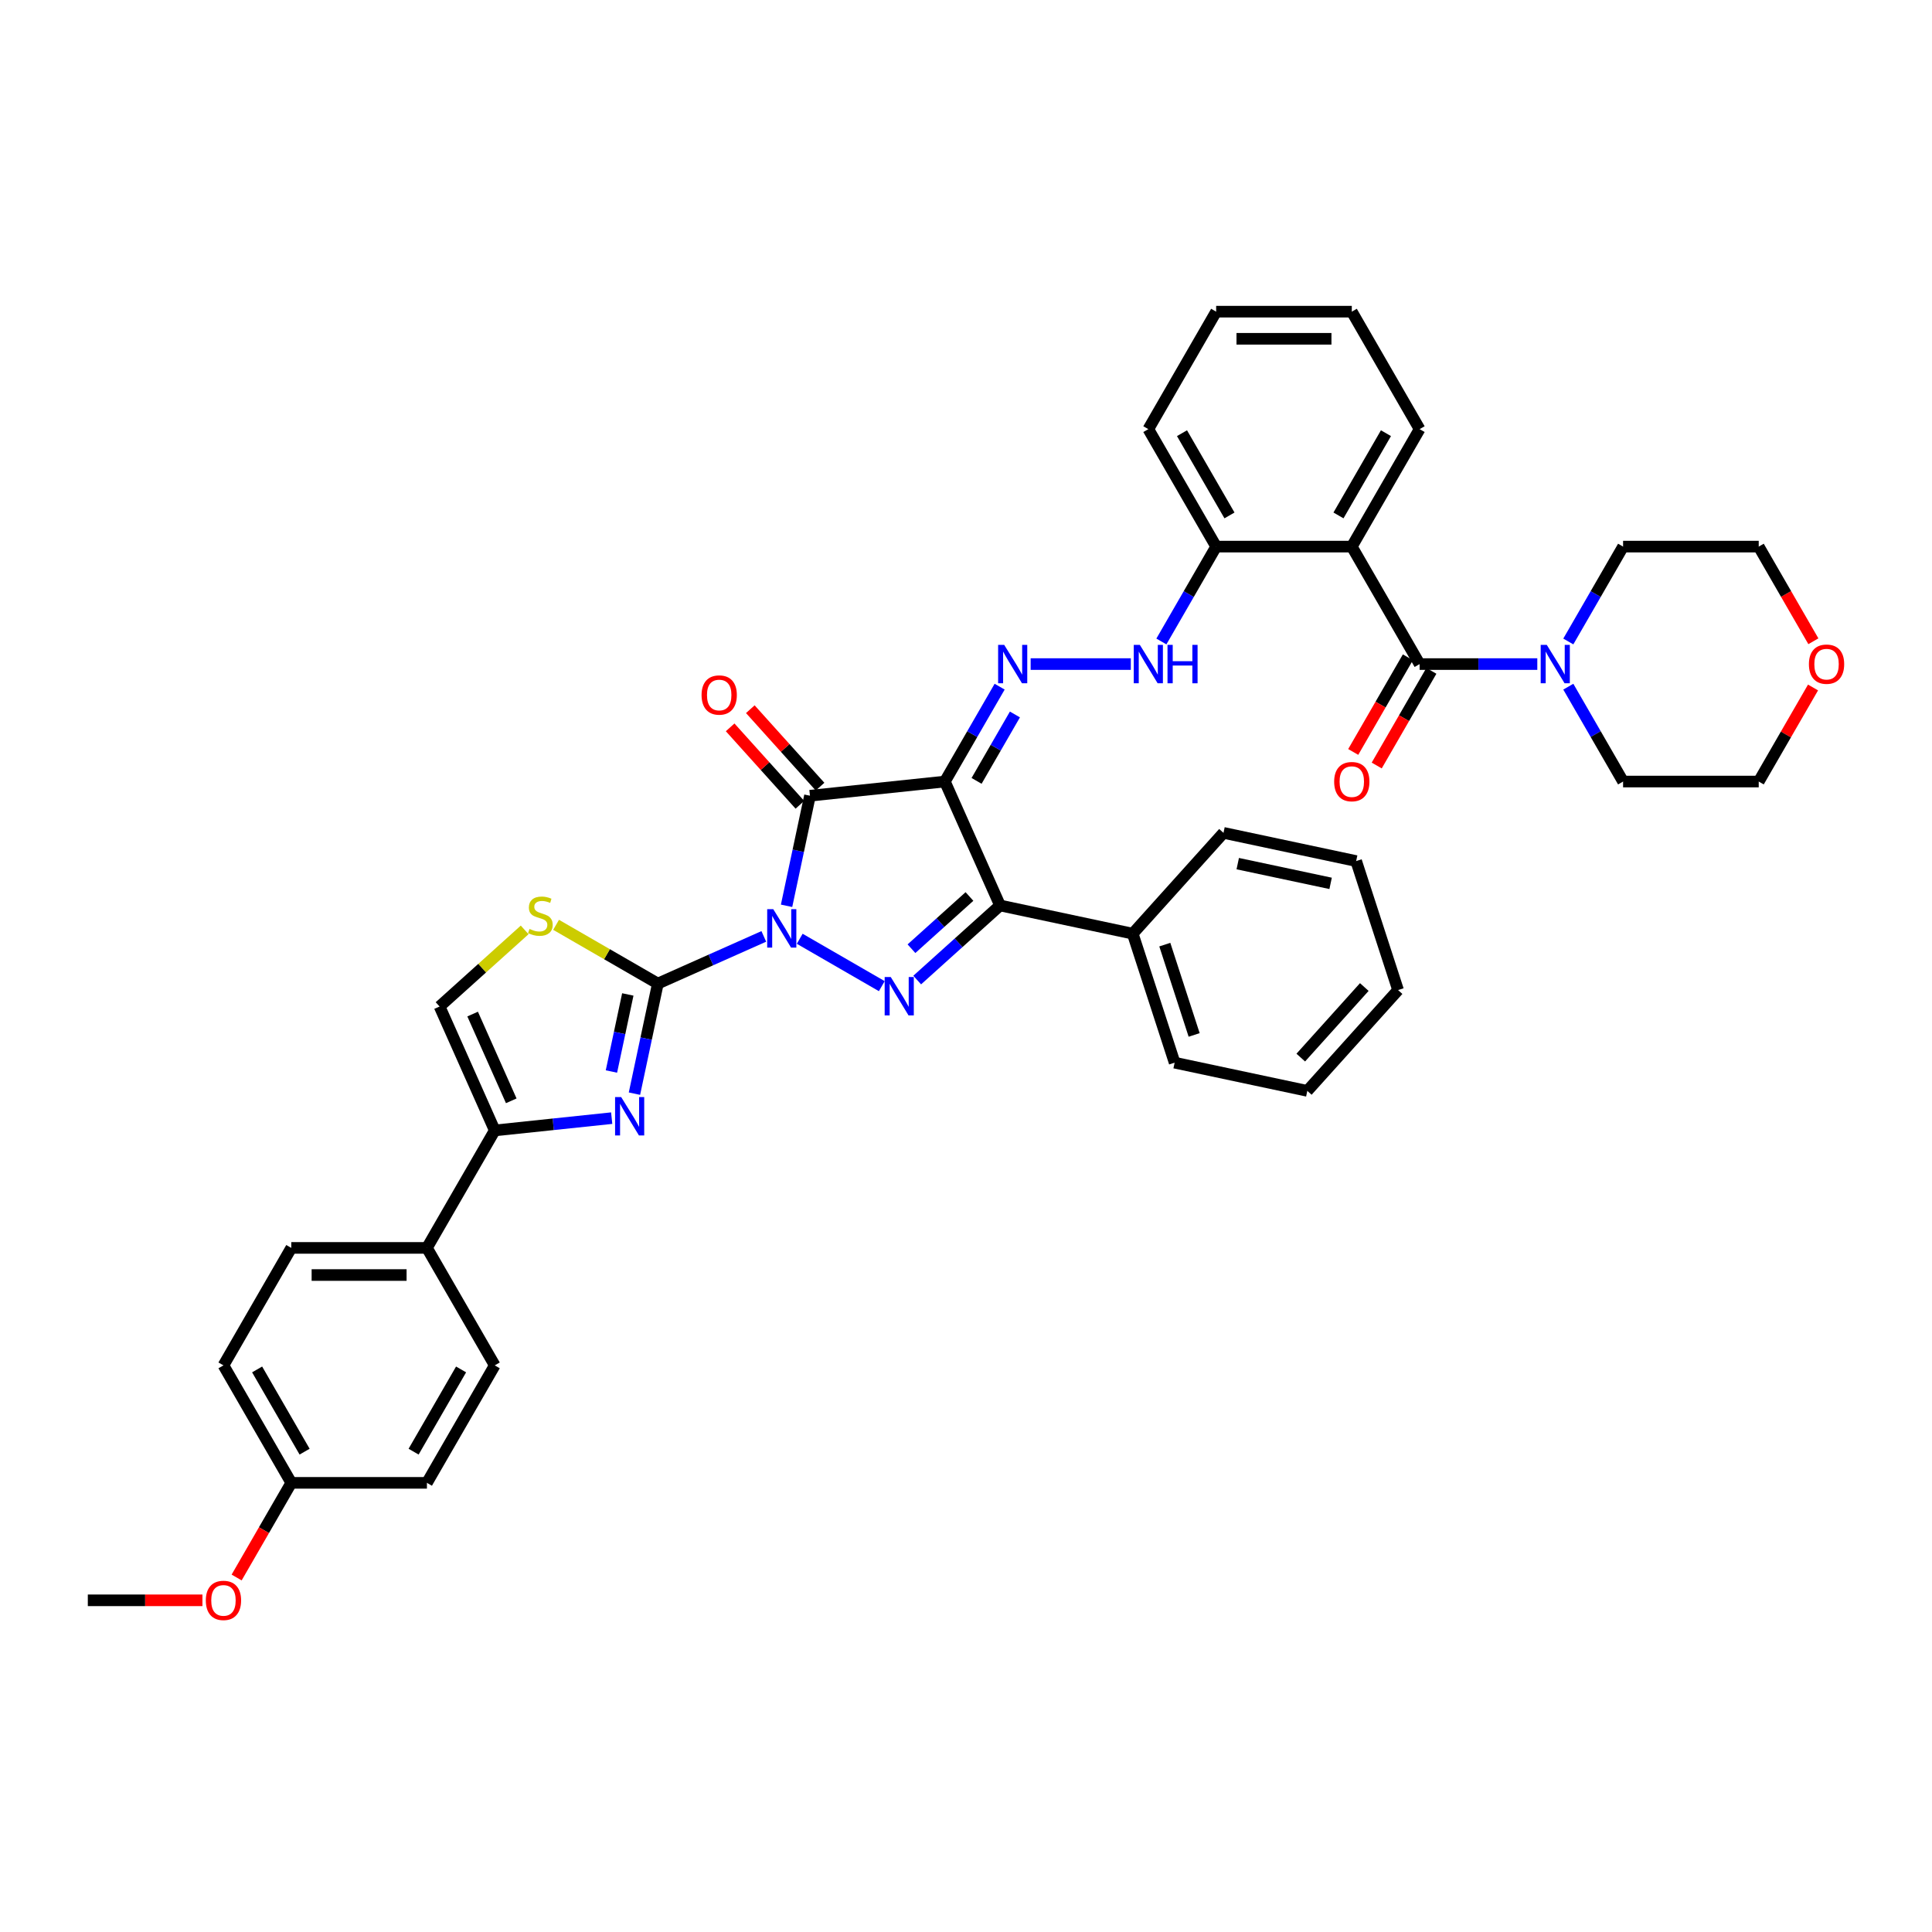 <?xml version='1.0' encoding='iso-8859-1'?>
<svg version='1.1' baseProfile='full'
              xmlns='http://www.w3.org/2000/svg'
                      xmlns:rdkit='http://www.rdkit.org/xml'
                      xmlns:xlink='http://www.w3.org/1999/xlink'
                  xml:space='preserve'
width='1000px' height='1000px' viewBox='0 0 1000 1000'>
<!-- END OF HEADER -->
<rect style='opacity:1.0;fill:#FFFFFF;stroke:none' width='1000' height='1000' x='0' y='0'> </rect>
<path class='bond-0' d='M 407.127,468.844 L 413.182,440.355' style='fill:none;fill-rule:evenodd;stroke:#0000FF;stroke-width:6px;stroke-linecap:butt;stroke-linejoin:miter;stroke-opacity:1' />
<path class='bond-0' d='M 413.182,440.355 L 419.238,411.866' style='fill:none;fill-rule:evenodd;stroke:#000000;stroke-width:6px;stroke-linecap:butt;stroke-linejoin:miter;stroke-opacity:1' />
<path class='bond-2' d='M 395.345,484.679 L 367.923,496.888' style='fill:none;fill-rule:evenodd;stroke:#0000FF;stroke-width:6px;stroke-linecap:butt;stroke-linejoin:miter;stroke-opacity:1' />
<path class='bond-2' d='M 367.923,496.888 L 340.502,509.097' style='fill:none;fill-rule:evenodd;stroke:#000000;stroke-width:6px;stroke-linecap:butt;stroke-linejoin:miter;stroke-opacity:1' />
<path class='bond-3' d='M 413.936,485.907 L 456.416,510.433' style='fill:none;fill-rule:evenodd;stroke:#0000FF;stroke-width:6px;stroke-linecap:butt;stroke-linejoin:miter;stroke-opacity:1' />
<path class='bond-1' d='M 419.238,411.866 L 489.062,404.527' style='fill:none;fill-rule:evenodd;stroke:#000000;stroke-width:6px;stroke-linecap:butt;stroke-linejoin:miter;stroke-opacity:1' />
<path class='bond-15' d='M 424.455,407.168 L 406.407,387.123' style='fill:none;fill-rule:evenodd;stroke:#000000;stroke-width:6px;stroke-linecap:butt;stroke-linejoin:miter;stroke-opacity:1' />
<path class='bond-15' d='M 406.407,387.123 L 388.359,367.079' style='fill:none;fill-rule:evenodd;stroke:#FF0000;stroke-width:6px;stroke-linecap:butt;stroke-linejoin:miter;stroke-opacity:1' />
<path class='bond-15' d='M 414.02,416.564 L 395.972,396.519' style='fill:none;fill-rule:evenodd;stroke:#000000;stroke-width:6px;stroke-linecap:butt;stroke-linejoin:miter;stroke-opacity:1' />
<path class='bond-15' d='M 395.972,396.519 L 377.924,376.475' style='fill:none;fill-rule:evenodd;stroke:#FF0000;stroke-width:6px;stroke-linecap:butt;stroke-linejoin:miter;stroke-opacity:1' />
<path class='bond-7' d='M 489.062,404.527 L 503.238,379.974' style='fill:none;fill-rule:evenodd;stroke:#000000;stroke-width:6px;stroke-linecap:butt;stroke-linejoin:miter;stroke-opacity:1' />
<path class='bond-7' d='M 503.238,379.974 L 517.413,355.421' style='fill:none;fill-rule:evenodd;stroke:#0000FF;stroke-width:6px;stroke-linecap:butt;stroke-linejoin:miter;stroke-opacity:1' />
<path class='bond-7' d='M 505.475,404.182 L 515.398,386.995' style='fill:none;fill-rule:evenodd;stroke:#000000;stroke-width:6px;stroke-linecap:butt;stroke-linejoin:miter;stroke-opacity:1' />
<path class='bond-7' d='M 515.398,386.995 L 525.321,369.808' style='fill:none;fill-rule:evenodd;stroke:#0000FF;stroke-width:6px;stroke-linecap:butt;stroke-linejoin:miter;stroke-opacity:1' />
<path class='bond-40' d='M 489.062,404.527 L 517.618,468.666' style='fill:none;fill-rule:evenodd;stroke:#000000;stroke-width:6px;stroke-linecap:butt;stroke-linejoin:miter;stroke-opacity:1' />
<path class='bond-5' d='M 340.502,509.097 L 334.446,537.586' style='fill:none;fill-rule:evenodd;stroke:#000000;stroke-width:6px;stroke-linecap:butt;stroke-linejoin:miter;stroke-opacity:1' />
<path class='bond-5' d='M 334.446,537.586 L 328.391,566.075' style='fill:none;fill-rule:evenodd;stroke:#0000FF;stroke-width:6px;stroke-linecap:butt;stroke-linejoin:miter;stroke-opacity:1' />
<path class='bond-5' d='M 324.95,514.724 L 320.711,534.666' style='fill:none;fill-rule:evenodd;stroke:#000000;stroke-width:6px;stroke-linecap:butt;stroke-linejoin:miter;stroke-opacity:1' />
<path class='bond-5' d='M 320.711,534.666 L 316.473,554.608' style='fill:none;fill-rule:evenodd;stroke:#0000FF;stroke-width:6px;stroke-linecap:butt;stroke-linejoin:miter;stroke-opacity:1' />
<path class='bond-10' d='M 340.502,509.097 L 314.166,493.892' style='fill:none;fill-rule:evenodd;stroke:#000000;stroke-width:6px;stroke-linecap:butt;stroke-linejoin:miter;stroke-opacity:1' />
<path class='bond-10' d='M 314.166,493.892 L 287.83,478.686' style='fill:none;fill-rule:evenodd;stroke:#CCCC00;stroke-width:6px;stroke-linecap:butt;stroke-linejoin:miter;stroke-opacity:1' />
<path class='bond-4' d='M 474.739,507.275 L 496.179,487.97' style='fill:none;fill-rule:evenodd;stroke:#0000FF;stroke-width:6px;stroke-linecap:butt;stroke-linejoin:miter;stroke-opacity:1' />
<path class='bond-4' d='M 496.179,487.97 L 517.618,468.666' style='fill:none;fill-rule:evenodd;stroke:#000000;stroke-width:6px;stroke-linecap:butt;stroke-linejoin:miter;stroke-opacity:1' />
<path class='bond-4' d='M 471.775,491.049 L 486.783,477.535' style='fill:none;fill-rule:evenodd;stroke:#0000FF;stroke-width:6px;stroke-linecap:butt;stroke-linejoin:miter;stroke-opacity:1' />
<path class='bond-4' d='M 486.783,477.535 L 501.791,464.022' style='fill:none;fill-rule:evenodd;stroke:#000000;stroke-width:6px;stroke-linecap:butt;stroke-linejoin:miter;stroke-opacity:1' />
<path class='bond-17' d='M 517.618,468.666 L 586.293,483.263' style='fill:none;fill-rule:evenodd;stroke:#000000;stroke-width:6px;stroke-linecap:butt;stroke-linejoin:miter;stroke-opacity:1' />
<path class='bond-9' d='M 316.609,578.748 L 286.345,581.929' style='fill:none;fill-rule:evenodd;stroke:#0000FF;stroke-width:6px;stroke-linecap:butt;stroke-linejoin:miter;stroke-opacity:1' />
<path class='bond-9' d='M 286.345,581.929 L 256.081,585.11' style='fill:none;fill-rule:evenodd;stroke:#000000;stroke-width:6px;stroke-linecap:butt;stroke-linejoin:miter;stroke-opacity:1' />
<path class='bond-6' d='M 734.792,343.725 L 699.688,282.922' style='fill:none;fill-rule:evenodd;stroke:#000000;stroke-width:6px;stroke-linecap:butt;stroke-linejoin:miter;stroke-opacity:1' />
<path class='bond-11' d='M 734.792,343.725 L 765.249,343.725' style='fill:none;fill-rule:evenodd;stroke:#000000;stroke-width:6px;stroke-linecap:butt;stroke-linejoin:miter;stroke-opacity:1' />
<path class='bond-11' d='M 765.249,343.725 L 795.705,343.725' style='fill:none;fill-rule:evenodd;stroke:#0000FF;stroke-width:6px;stroke-linecap:butt;stroke-linejoin:miter;stroke-opacity:1' />
<path class='bond-18' d='M 728.712,340.214 L 714.569,364.711' style='fill:none;fill-rule:evenodd;stroke:#000000;stroke-width:6px;stroke-linecap:butt;stroke-linejoin:miter;stroke-opacity:1' />
<path class='bond-18' d='M 714.569,364.711 L 700.426,389.208' style='fill:none;fill-rule:evenodd;stroke:#FF0000;stroke-width:6px;stroke-linecap:butt;stroke-linejoin:miter;stroke-opacity:1' />
<path class='bond-18' d='M 740.873,347.235 L 726.729,371.732' style='fill:none;fill-rule:evenodd;stroke:#000000;stroke-width:6px;stroke-linecap:butt;stroke-linejoin:miter;stroke-opacity:1' />
<path class='bond-18' d='M 726.729,371.732 L 712.586,396.228' style='fill:none;fill-rule:evenodd;stroke:#FF0000;stroke-width:6px;stroke-linecap:butt;stroke-linejoin:miter;stroke-opacity:1' />
<path class='bond-13' d='M 533.462,343.725 L 585.312,343.725' style='fill:none;fill-rule:evenodd;stroke:#0000FF;stroke-width:6px;stroke-linecap:butt;stroke-linejoin:miter;stroke-opacity:1' />
<path class='bond-8' d='M 699.688,282.922 L 629.479,282.922' style='fill:none;fill-rule:evenodd;stroke:#000000;stroke-width:6px;stroke-linecap:butt;stroke-linejoin:miter;stroke-opacity:1' />
<path class='bond-23' d='M 699.688,282.922 L 734.792,222.12' style='fill:none;fill-rule:evenodd;stroke:#000000;stroke-width:6px;stroke-linecap:butt;stroke-linejoin:miter;stroke-opacity:1' />
<path class='bond-23' d='M 692.793,266.781 L 717.366,224.219' style='fill:none;fill-rule:evenodd;stroke:#000000;stroke-width:6px;stroke-linecap:butt;stroke-linejoin:miter;stroke-opacity:1' />
<path class='bond-16' d='M 256.081,585.11 L 220.976,645.913' style='fill:none;fill-rule:evenodd;stroke:#000000;stroke-width:6px;stroke-linecap:butt;stroke-linejoin:miter;stroke-opacity:1' />
<path class='bond-41' d='M 256.081,585.11 L 227.524,520.971' style='fill:none;fill-rule:evenodd;stroke:#000000;stroke-width:6px;stroke-linecap:butt;stroke-linejoin:miter;stroke-opacity:1' />
<path class='bond-41' d='M 264.625,569.778 L 244.635,524.881' style='fill:none;fill-rule:evenodd;stroke:#000000;stroke-width:6px;stroke-linecap:butt;stroke-linejoin:miter;stroke-opacity:1' />
<path class='bond-12' d='M 271.569,481.313 L 249.547,501.142' style='fill:none;fill-rule:evenodd;stroke:#CCCC00;stroke-width:6px;stroke-linecap:butt;stroke-linejoin:miter;stroke-opacity:1' />
<path class='bond-12' d='M 249.547,501.142 L 227.524,520.971' style='fill:none;fill-rule:evenodd;stroke:#000000;stroke-width:6px;stroke-linecap:butt;stroke-linejoin:miter;stroke-opacity:1' />
<path class='bond-26' d='M 811.754,332.028 L 825.93,307.475' style='fill:none;fill-rule:evenodd;stroke:#0000FF;stroke-width:6px;stroke-linecap:butt;stroke-linejoin:miter;stroke-opacity:1' />
<path class='bond-26' d='M 825.93,307.475 L 840.105,282.922' style='fill:none;fill-rule:evenodd;stroke:#000000;stroke-width:6px;stroke-linecap:butt;stroke-linejoin:miter;stroke-opacity:1' />
<path class='bond-27' d='M 811.754,355.421 L 825.93,379.974' style='fill:none;fill-rule:evenodd;stroke:#0000FF;stroke-width:6px;stroke-linecap:butt;stroke-linejoin:miter;stroke-opacity:1' />
<path class='bond-27' d='M 825.93,379.974 L 840.105,404.527' style='fill:none;fill-rule:evenodd;stroke:#000000;stroke-width:6px;stroke-linecap:butt;stroke-linejoin:miter;stroke-opacity:1' />
<path class='bond-14' d='M 601.128,332.028 L 615.304,307.475' style='fill:none;fill-rule:evenodd;stroke:#0000FF;stroke-width:6px;stroke-linecap:butt;stroke-linejoin:miter;stroke-opacity:1' />
<path class='bond-14' d='M 615.304,307.475 L 629.479,282.922' style='fill:none;fill-rule:evenodd;stroke:#000000;stroke-width:6px;stroke-linecap:butt;stroke-linejoin:miter;stroke-opacity:1' />
<path class='bond-31' d='M 629.479,282.922 L 594.375,222.12' style='fill:none;fill-rule:evenodd;stroke:#000000;stroke-width:6px;stroke-linecap:butt;stroke-linejoin:miter;stroke-opacity:1' />
<path class='bond-31' d='M 636.374,266.781 L 611.801,224.219' style='fill:none;fill-rule:evenodd;stroke:#000000;stroke-width:6px;stroke-linecap:butt;stroke-linejoin:miter;stroke-opacity:1' />
<path class='bond-20' d='M 220.976,645.913 L 150.768,645.913' style='fill:none;fill-rule:evenodd;stroke:#000000;stroke-width:6px;stroke-linecap:butt;stroke-linejoin:miter;stroke-opacity:1' />
<path class='bond-20' d='M 210.445,659.954 L 161.299,659.954' style='fill:none;fill-rule:evenodd;stroke:#000000;stroke-width:6px;stroke-linecap:butt;stroke-linejoin:miter;stroke-opacity:1' />
<path class='bond-21' d='M 220.976,645.913 L 256.081,706.715' style='fill:none;fill-rule:evenodd;stroke:#000000;stroke-width:6px;stroke-linecap:butt;stroke-linejoin:miter;stroke-opacity:1' />
<path class='bond-32' d='M 586.293,483.263 L 607.988,550.036' style='fill:none;fill-rule:evenodd;stroke:#000000;stroke-width:6px;stroke-linecap:butt;stroke-linejoin:miter;stroke-opacity:1' />
<path class='bond-32' d='M 602.902,488.94 L 618.089,535.681' style='fill:none;fill-rule:evenodd;stroke:#000000;stroke-width:6px;stroke-linecap:butt;stroke-linejoin:miter;stroke-opacity:1' />
<path class='bond-33' d='M 586.293,483.263 L 633.272,431.088' style='fill:none;fill-rule:evenodd;stroke:#000000;stroke-width:6px;stroke-linecap:butt;stroke-linejoin:miter;stroke-opacity:1' />
<path class='bond-19' d='M 938.422,355.843 L 924.368,380.185' style='fill:none;fill-rule:evenodd;stroke:#FF0000;stroke-width:6px;stroke-linecap:butt;stroke-linejoin:miter;stroke-opacity:1' />
<path class='bond-19' d='M 924.368,380.185 L 910.314,404.527' style='fill:none;fill-rule:evenodd;stroke:#000000;stroke-width:6px;stroke-linecap:butt;stroke-linejoin:miter;stroke-opacity:1' />
<path class='bond-45' d='M 938.6,331.916 L 924.457,307.419' style='fill:none;fill-rule:evenodd;stroke:#FF0000;stroke-width:6px;stroke-linecap:butt;stroke-linejoin:miter;stroke-opacity:1' />
<path class='bond-45' d='M 924.457,307.419 L 910.314,282.922' style='fill:none;fill-rule:evenodd;stroke:#000000;stroke-width:6px;stroke-linecap:butt;stroke-linejoin:miter;stroke-opacity:1' />
<path class='bond-24' d='M 150.768,645.913 L 115.663,706.715' style='fill:none;fill-rule:evenodd;stroke:#000000;stroke-width:6px;stroke-linecap:butt;stroke-linejoin:miter;stroke-opacity:1' />
<path class='bond-25' d='M 256.081,706.715 L 220.976,767.518' style='fill:none;fill-rule:evenodd;stroke:#000000;stroke-width:6px;stroke-linecap:butt;stroke-linejoin:miter;stroke-opacity:1' />
<path class='bond-25' d='M 238.654,708.815 L 214.081,751.376' style='fill:none;fill-rule:evenodd;stroke:#000000;stroke-width:6px;stroke-linecap:butt;stroke-linejoin:miter;stroke-opacity:1' />
<path class='bond-22' d='M 150.768,767.518 L 220.976,767.518' style='fill:none;fill-rule:evenodd;stroke:#000000;stroke-width:6px;stroke-linecap:butt;stroke-linejoin:miter;stroke-opacity:1' />
<path class='bond-28' d='M 150.768,767.518 L 136.624,792.014' style='fill:none;fill-rule:evenodd;stroke:#000000;stroke-width:6px;stroke-linecap:butt;stroke-linejoin:miter;stroke-opacity:1' />
<path class='bond-28' d='M 136.624,792.014 L 122.481,816.511' style='fill:none;fill-rule:evenodd;stroke:#FF0000;stroke-width:6px;stroke-linecap:butt;stroke-linejoin:miter;stroke-opacity:1' />
<path class='bond-43' d='M 150.768,767.518 L 115.663,706.715' style='fill:none;fill-rule:evenodd;stroke:#000000;stroke-width:6px;stroke-linecap:butt;stroke-linejoin:miter;stroke-opacity:1' />
<path class='bond-43' d='M 157.662,751.376 L 133.089,708.815' style='fill:none;fill-rule:evenodd;stroke:#000000;stroke-width:6px;stroke-linecap:butt;stroke-linejoin:miter;stroke-opacity:1' />
<path class='bond-44' d='M 734.792,222.12 L 699.688,161.317' style='fill:none;fill-rule:evenodd;stroke:#000000;stroke-width:6px;stroke-linecap:butt;stroke-linejoin:miter;stroke-opacity:1' />
<path class='bond-30' d='M 840.105,282.922 L 910.314,282.922' style='fill:none;fill-rule:evenodd;stroke:#000000;stroke-width:6px;stroke-linecap:butt;stroke-linejoin:miter;stroke-opacity:1' />
<path class='bond-29' d='M 840.105,404.527 L 910.314,404.527' style='fill:none;fill-rule:evenodd;stroke:#000000;stroke-width:6px;stroke-linecap:butt;stroke-linejoin:miter;stroke-opacity:1' />
<path class='bond-34' d='M 104.781,828.32 L 75.118,828.32' style='fill:none;fill-rule:evenodd;stroke:#FF0000;stroke-width:6px;stroke-linecap:butt;stroke-linejoin:miter;stroke-opacity:1' />
<path class='bond-34' d='M 75.118,828.32 L 45.455,828.32' style='fill:none;fill-rule:evenodd;stroke:#000000;stroke-width:6px;stroke-linecap:butt;stroke-linejoin:miter;stroke-opacity:1' />
<path class='bond-37' d='M 594.375,222.12 L 629.479,161.317' style='fill:none;fill-rule:evenodd;stroke:#000000;stroke-width:6px;stroke-linecap:butt;stroke-linejoin:miter;stroke-opacity:1' />
<path class='bond-38' d='M 607.988,550.036 L 676.663,564.633' style='fill:none;fill-rule:evenodd;stroke:#000000;stroke-width:6px;stroke-linecap:butt;stroke-linejoin:miter;stroke-opacity:1' />
<path class='bond-36' d='M 633.272,431.088 L 701.946,445.685' style='fill:none;fill-rule:evenodd;stroke:#000000;stroke-width:6px;stroke-linecap:butt;stroke-linejoin:miter;stroke-opacity:1' />
<path class='bond-36' d='M 640.653,447.012 L 688.725,457.23' style='fill:none;fill-rule:evenodd;stroke:#000000;stroke-width:6px;stroke-linecap:butt;stroke-linejoin:miter;stroke-opacity:1' />
<path class='bond-35' d='M 699.688,161.317 L 629.479,161.317' style='fill:none;fill-rule:evenodd;stroke:#000000;stroke-width:6px;stroke-linecap:butt;stroke-linejoin:miter;stroke-opacity:1' />
<path class='bond-35' d='M 689.157,175.359 L 640.011,175.359' style='fill:none;fill-rule:evenodd;stroke:#000000;stroke-width:6px;stroke-linecap:butt;stroke-linejoin:miter;stroke-opacity:1' />
<path class='bond-39' d='M 701.946,445.685 L 723.642,512.458' style='fill:none;fill-rule:evenodd;stroke:#000000;stroke-width:6px;stroke-linecap:butt;stroke-linejoin:miter;stroke-opacity:1' />
<path class='bond-42' d='M 676.663,564.633 L 723.642,512.458' style='fill:none;fill-rule:evenodd;stroke:#000000;stroke-width:6px;stroke-linecap:butt;stroke-linejoin:miter;stroke-opacity:1' />
<path class='bond-42' d='M 673.275,547.411 L 706.16,510.888' style='fill:none;fill-rule:evenodd;stroke:#000000;stroke-width:6px;stroke-linecap:butt;stroke-linejoin:miter;stroke-opacity:1' />
<path  class='atom-0' d='M 400.246 470.599
L 406.761 481.13
Q 407.407 482.169, 408.446 484.051
Q 409.485 485.932, 409.541 486.045
L 409.541 470.599
L 412.181 470.599
L 412.181 490.482
L 409.457 490.482
L 402.464 478.968
Q 401.65 477.62, 400.779 476.075
Q 399.937 474.531, 399.684 474.053
L 399.684 490.482
L 397.1 490.482
L 397.1 470.599
L 400.246 470.599
' fill='#0000FF'/>
<path  class='atom-4' d='M 461.048 505.703
L 467.563 516.234
Q 468.209 517.274, 469.248 519.155
Q 470.288 521.037, 470.344 521.149
L 470.344 505.703
L 472.984 505.703
L 472.984 525.586
L 470.259 525.586
L 463.267 514.072
Q 462.452 512.724, 461.582 511.179
Q 460.739 509.635, 460.486 509.157
L 460.486 525.586
L 457.903 525.586
L 457.903 505.703
L 461.048 505.703
' fill='#0000FF'/>
<path  class='atom-6' d='M 321.51 567.83
L 328.025 578.361
Q 328.671 579.4, 329.71 581.282
Q 330.749 583.163, 330.805 583.276
L 330.805 567.83
L 333.445 567.83
L 333.445 587.713
L 330.721 587.713
L 323.728 576.199
Q 322.914 574.851, 322.043 573.306
Q 321.201 571.761, 320.948 571.284
L 320.948 587.713
L 318.364 587.713
L 318.364 567.83
L 321.51 567.83
' fill='#0000FF'/>
<path  class='atom-8' d='M 519.771 333.783
L 526.287 344.314
Q 526.932 345.353, 527.972 347.235
Q 529.011 349.117, 529.067 349.229
L 529.067 333.783
L 531.707 333.783
L 531.707 353.666
L 528.983 353.666
L 521.99 342.152
Q 521.175 340.804, 520.305 339.259
Q 519.462 337.715, 519.21 337.237
L 519.21 353.666
L 516.626 353.666
L 516.626 333.783
L 519.771 333.783
' fill='#0000FF'/>
<path  class='atom-11' d='M 274.083 480.817
Q 274.307 480.901, 275.234 481.294
Q 276.161 481.687, 277.172 481.94
Q 278.211 482.165, 279.222 482.165
Q 281.104 482.165, 282.199 481.266
Q 283.294 480.339, 283.294 478.739
Q 283.294 477.643, 282.732 476.969
Q 282.199 476.295, 281.356 475.93
Q 280.514 475.565, 279.11 475.144
Q 277.34 474.61, 276.273 474.105
Q 275.234 473.599, 274.476 472.532
Q 273.746 471.465, 273.746 469.668
Q 273.746 467.168, 275.431 465.624
Q 277.144 464.079, 280.514 464.079
Q 282.817 464.079, 285.428 465.174
L 284.782 467.337
Q 282.395 466.354, 280.598 466.354
Q 278.66 466.354, 277.593 467.168
Q 276.526 467.955, 276.554 469.331
Q 276.554 470.398, 277.088 471.044
Q 277.649 471.69, 278.436 472.055
Q 279.25 472.42, 280.598 472.841
Q 282.395 473.403, 283.463 473.964
Q 284.53 474.526, 285.288 475.677
Q 286.074 476.801, 286.074 478.739
Q 286.074 481.491, 284.221 482.979
Q 282.395 484.44, 279.334 484.44
Q 277.565 484.44, 276.217 484.046
Q 274.897 483.681, 273.324 483.035
L 274.083 480.817
' fill='#CCCC00'/>
<path  class='atom-12' d='M 800.606 333.783
L 807.121 344.314
Q 807.767 345.353, 808.806 347.235
Q 809.845 349.117, 809.902 349.229
L 809.902 333.783
L 812.541 333.783
L 812.541 353.666
L 809.817 353.666
L 802.825 342.152
Q 802.01 340.804, 801.139 339.259
Q 800.297 337.715, 800.044 337.237
L 800.044 353.666
L 797.461 353.666
L 797.461 333.783
L 800.606 333.783
' fill='#0000FF'/>
<path  class='atom-14' d='M 589.98 333.783
L 596.495 344.314
Q 597.141 345.353, 598.18 347.235
Q 599.219 349.117, 599.276 349.229
L 599.276 333.783
L 601.915 333.783
L 601.915 353.666
L 599.191 353.666
L 592.198 342.152
Q 591.384 340.804, 590.513 339.259
Q 589.671 337.715, 589.418 337.237
L 589.418 353.666
L 586.835 353.666
L 586.835 333.783
L 589.98 333.783
' fill='#0000FF'/>
<path  class='atom-14' d='M 604.302 333.783
L 606.998 333.783
L 606.998 342.236
L 617.165 342.236
L 617.165 333.783
L 619.861 333.783
L 619.861 353.666
L 617.165 353.666
L 617.165 344.483
L 606.998 344.483
L 606.998 353.666
L 604.302 353.666
L 604.302 333.783
' fill='#0000FF'/>
<path  class='atom-16' d='M 363.132 359.747
Q 363.132 354.973, 365.491 352.305
Q 367.85 349.637, 372.259 349.637
Q 376.668 349.637, 379.027 352.305
Q 381.386 354.973, 381.386 359.747
Q 381.386 364.577, 378.999 367.329
Q 376.612 370.054, 372.259 370.054
Q 367.878 370.054, 365.491 367.329
Q 363.132 364.605, 363.132 359.747
M 372.259 367.807
Q 375.292 367.807, 376.921 365.785
Q 378.578 363.735, 378.578 359.747
Q 378.578 355.843, 376.921 353.877
Q 375.292 351.884, 372.259 351.884
Q 369.226 351.884, 367.569 353.849
Q 365.94 355.815, 365.94 359.747
Q 365.94 363.763, 367.569 365.785
Q 369.226 367.807, 372.259 367.807
' fill='#FF0000'/>
<path  class='atom-19' d='M 690.561 404.583
Q 690.561 399.809, 692.92 397.141
Q 695.279 394.473, 699.688 394.473
Q 704.097 394.473, 706.456 397.141
Q 708.815 399.809, 708.815 404.583
Q 708.815 409.414, 706.428 412.166
Q 704.041 414.89, 699.688 414.89
Q 695.307 414.89, 692.92 412.166
Q 690.561 409.442, 690.561 404.583
M 699.688 412.643
Q 702.721 412.643, 704.35 410.621
Q 706.007 408.571, 706.007 404.583
Q 706.007 400.68, 704.35 398.714
Q 702.721 396.72, 699.688 396.72
Q 696.655 396.72, 694.998 398.686
Q 693.369 400.652, 693.369 404.583
Q 693.369 408.599, 694.998 410.621
Q 696.655 412.643, 699.688 412.643
' fill='#FF0000'/>
<path  class='atom-20' d='M 936.291 343.781
Q 936.291 339.007, 938.65 336.339
Q 941.009 333.671, 945.418 333.671
Q 949.827 333.671, 952.186 336.339
Q 954.545 339.007, 954.545 343.781
Q 954.545 348.611, 952.158 351.363
Q 949.771 354.087, 945.418 354.087
Q 941.037 354.087, 938.65 351.363
Q 936.291 348.639, 936.291 343.781
M 945.418 351.841
Q 948.451 351.841, 950.08 349.819
Q 951.737 347.769, 951.737 343.781
Q 951.737 339.877, 950.08 337.911
Q 948.451 335.917, 945.418 335.917
Q 942.385 335.917, 940.728 337.883
Q 939.1 339.849, 939.1 343.781
Q 939.1 347.797, 940.728 349.819
Q 942.385 351.841, 945.418 351.841
' fill='#FF0000'/>
<path  class='atom-29' d='M 106.536 828.376
Q 106.536 823.602, 108.895 820.934
Q 111.254 818.266, 115.663 818.266
Q 120.072 818.266, 122.431 820.934
Q 124.79 823.602, 124.79 828.376
Q 124.79 833.207, 122.403 835.959
Q 120.016 838.683, 115.663 838.683
Q 111.282 838.683, 108.895 835.959
Q 106.536 833.235, 106.536 828.376
M 115.663 836.436
Q 118.696 836.436, 120.325 834.414
Q 121.982 832.364, 121.982 828.376
Q 121.982 824.473, 120.325 822.507
Q 118.696 820.513, 115.663 820.513
Q 112.63 820.513, 110.973 822.479
Q 109.344 824.445, 109.344 828.376
Q 109.344 832.392, 110.973 834.414
Q 112.63 836.436, 115.663 836.436
' fill='#FF0000'/>
</svg>
